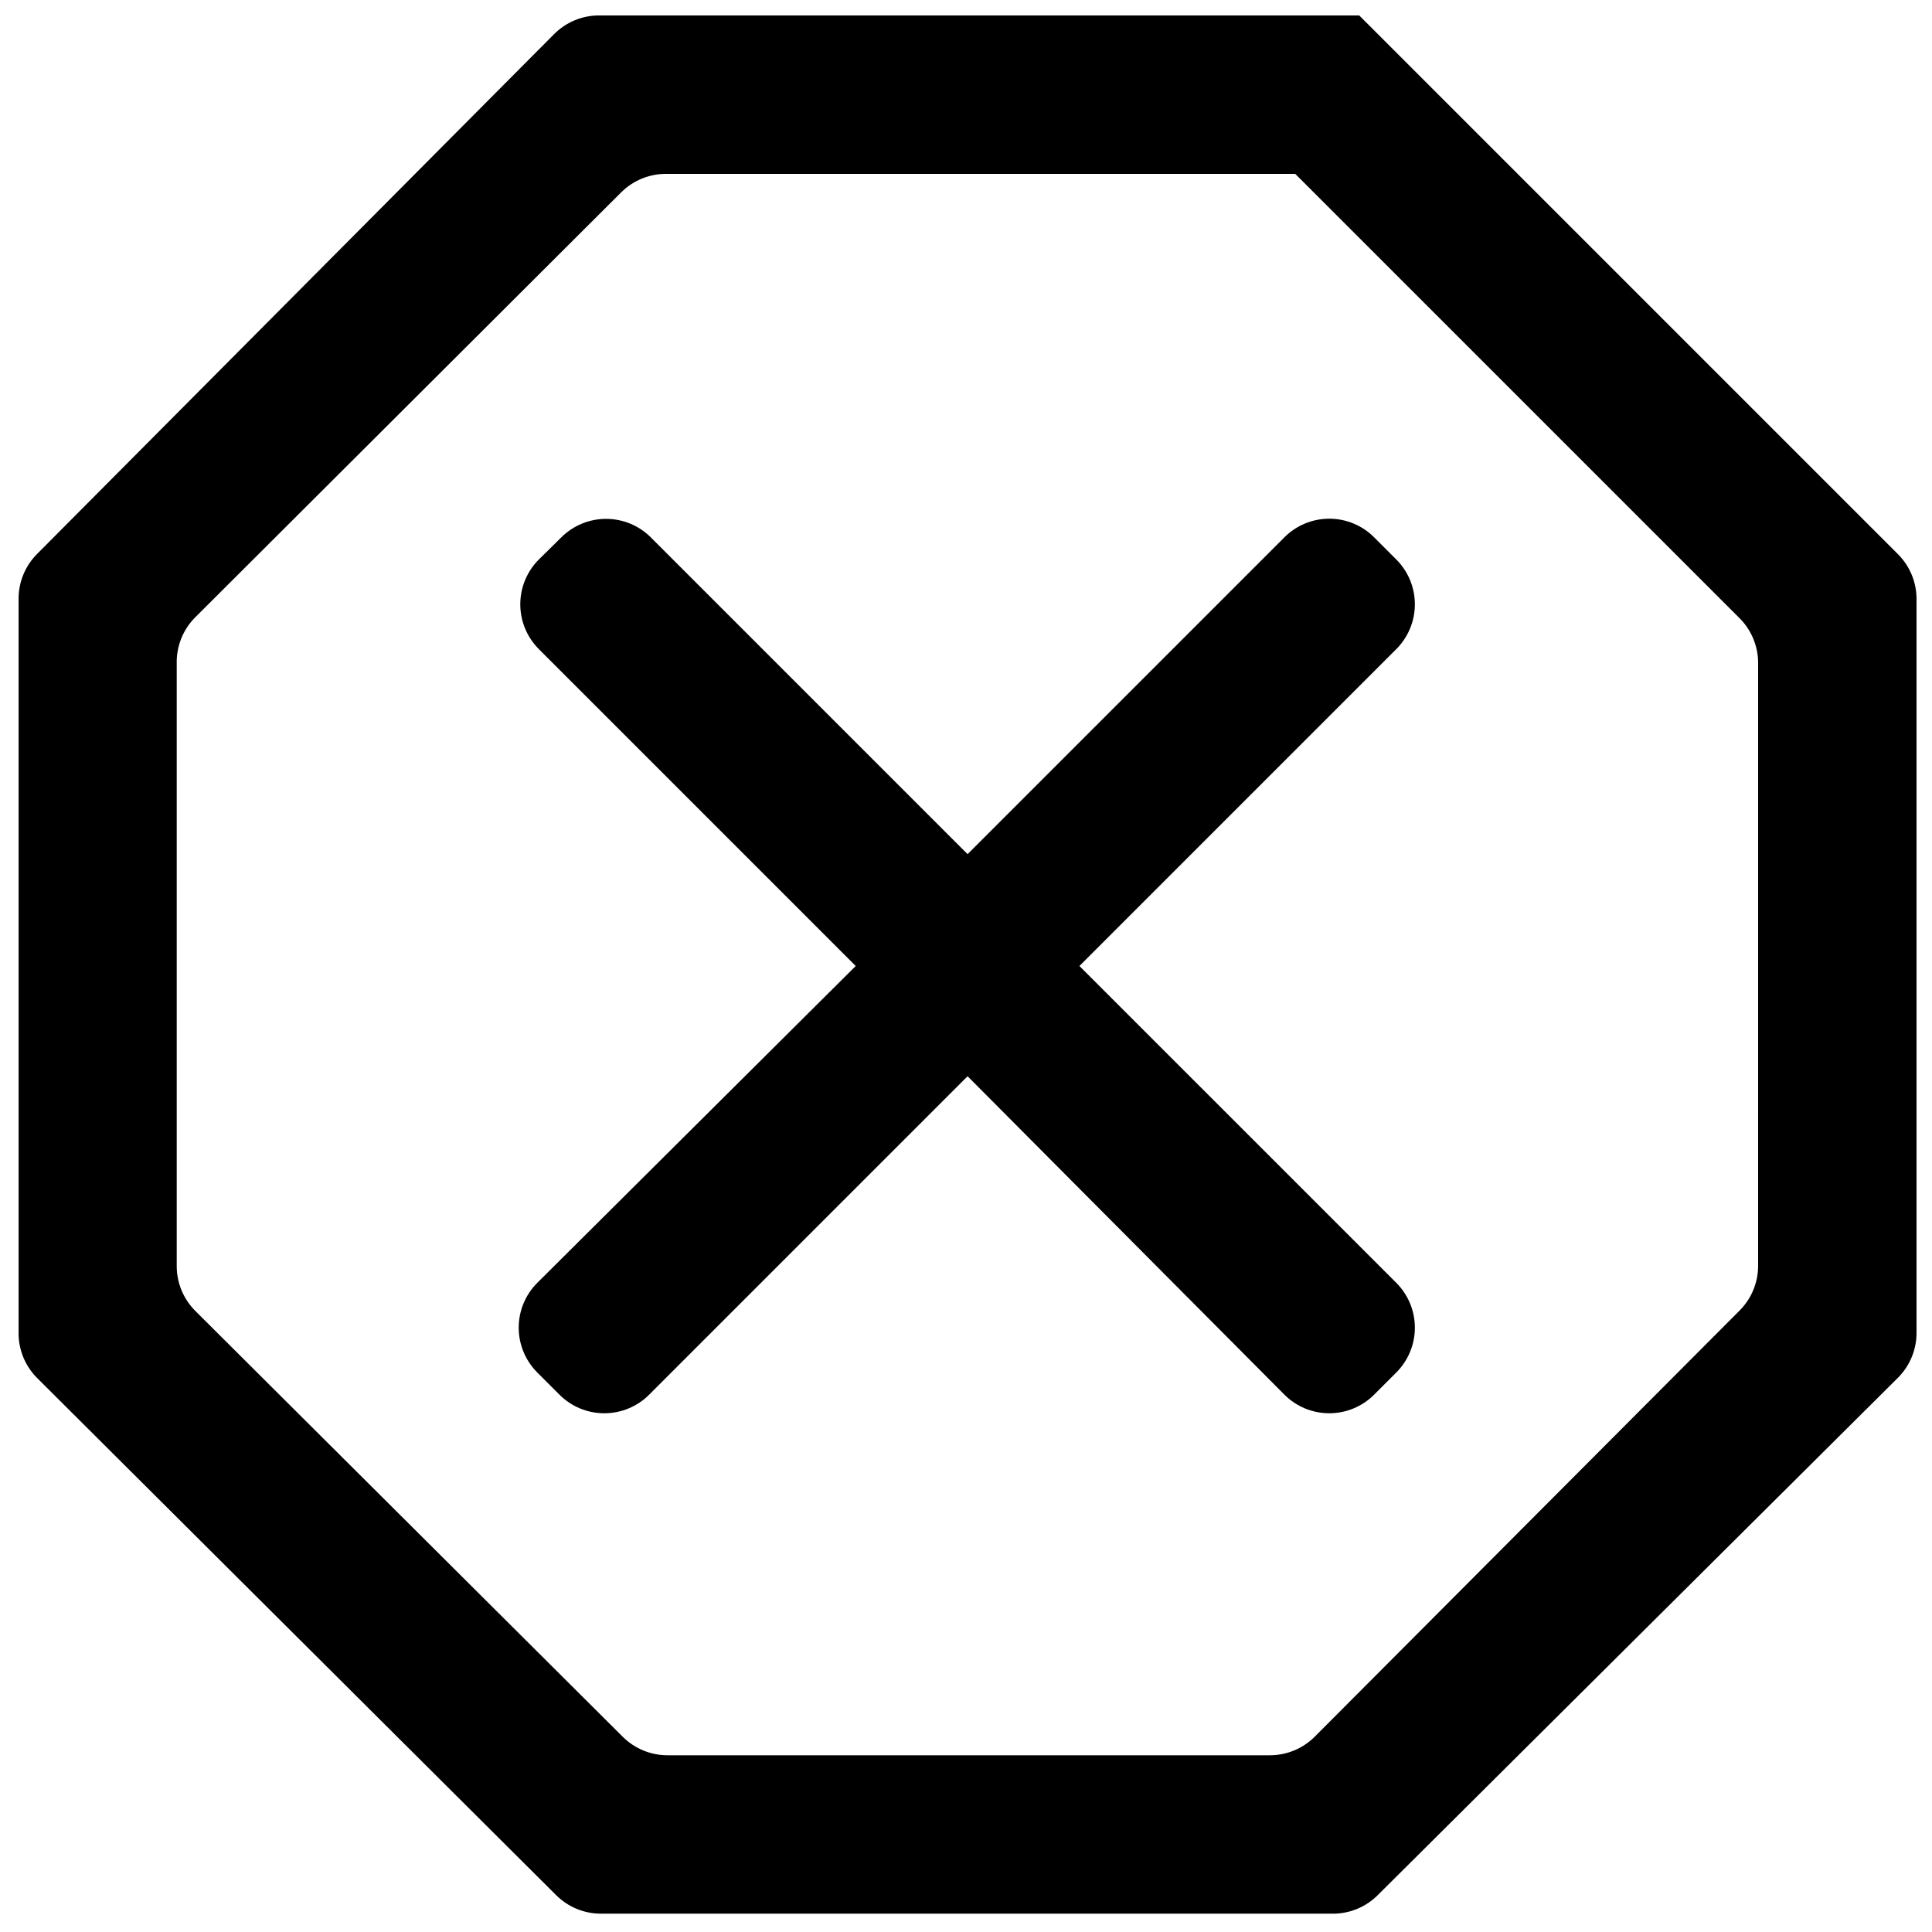 <?xml version="1.0" encoding="UTF-8"?>
<!-- Uploaded to: ICON Repo, www.svgrepo.com, Generator: ICON Repo Mixer Tools -->
<svg width="800px" height="800px" version="1.1" viewBox="144 144 512 512" xmlns="http://www.w3.org/2000/svg">
 <defs>
  <clipPath id="a">
   <path d="m148.09 148.09h503.81v503.81h-503.81z"/>
  </clipPath>
 </defs>
 <g clip-path="url(#a)">
  <path d="m646.95 290.84-142.75-142.75h-201.52c-4.445 0.02-8.703 1.801-11.84 4.953l-137.04 137.79c-3.043 3.066-4.789 7.184-4.871 11.504v194.47c-0.141 4.609 1.621 9.074 4.871 12.344l137.54 137.04c3.137 3.152 7.394 4.934 11.84 4.953h194.47c4.332-0.105 8.453-1.883 11.504-4.953l137.79-137.04c3.281-3.258 5.07-7.723 4.953-12.344v-194.47c-0.105-4.332-1.879-8.453-4.953-11.504zm-37.031 188.59c0.004 4.477-1.777 8.766-4.953 11.922l-112.6 112.94c-3.148 3.125-7.406 4.875-11.84 4.871h-159.54c-4.465 0.023-8.754-1.727-11.922-4.871l-113.36-112.94c-3.144-3.168-4.894-7.461-4.871-11.922v-159.54c-0.113-4.582 1.645-9.012 4.871-12.262l112.94-112.68c3.168-3.144 7.461-4.898 11.926-4.871h166.68l117.55 117.55c3.277 3.168 5.125 7.535 5.121 12.094zm-179.86-79.434 83.969-83.969c3.152-3.152 4.926-7.426 4.926-11.883 0-4.457-1.773-8.73-4.926-11.883l-5.879-5.879v0.004c-3.148-3.156-7.422-4.926-11.879-4.926s-8.734 1.77-11.883 4.926l-83.969 83.969-83.969-83.969c-3.144-3.129-7.402-4.883-11.84-4.883-4.434 0-8.691 1.754-11.84 4.883l-5.961 5.879v-0.004c-3.152 3.152-4.926 7.426-4.926 11.883 0 4.457 1.773 8.73 4.926 11.883l83.969 83.969-84.387 83.965c-3.156 3.152-4.926 7.426-4.926 11.883 0 4.457 1.77 8.73 4.926 11.883l5.879 5.879h-0.004c3.152 3.152 7.426 4.922 11.883 4.922 4.457 0 8.73-1.77 11.883-4.922l84.387-84.391 83.969 84.387v0.004c3.148 3.152 7.426 4.922 11.883 4.922s8.73-1.77 11.879-4.922l5.879-5.879c3.152-3.152 4.926-7.426 4.926-11.883 0-4.457-1.773-8.73-4.926-11.883z" fill-rule="evenodd"/>
 </g>
</svg>